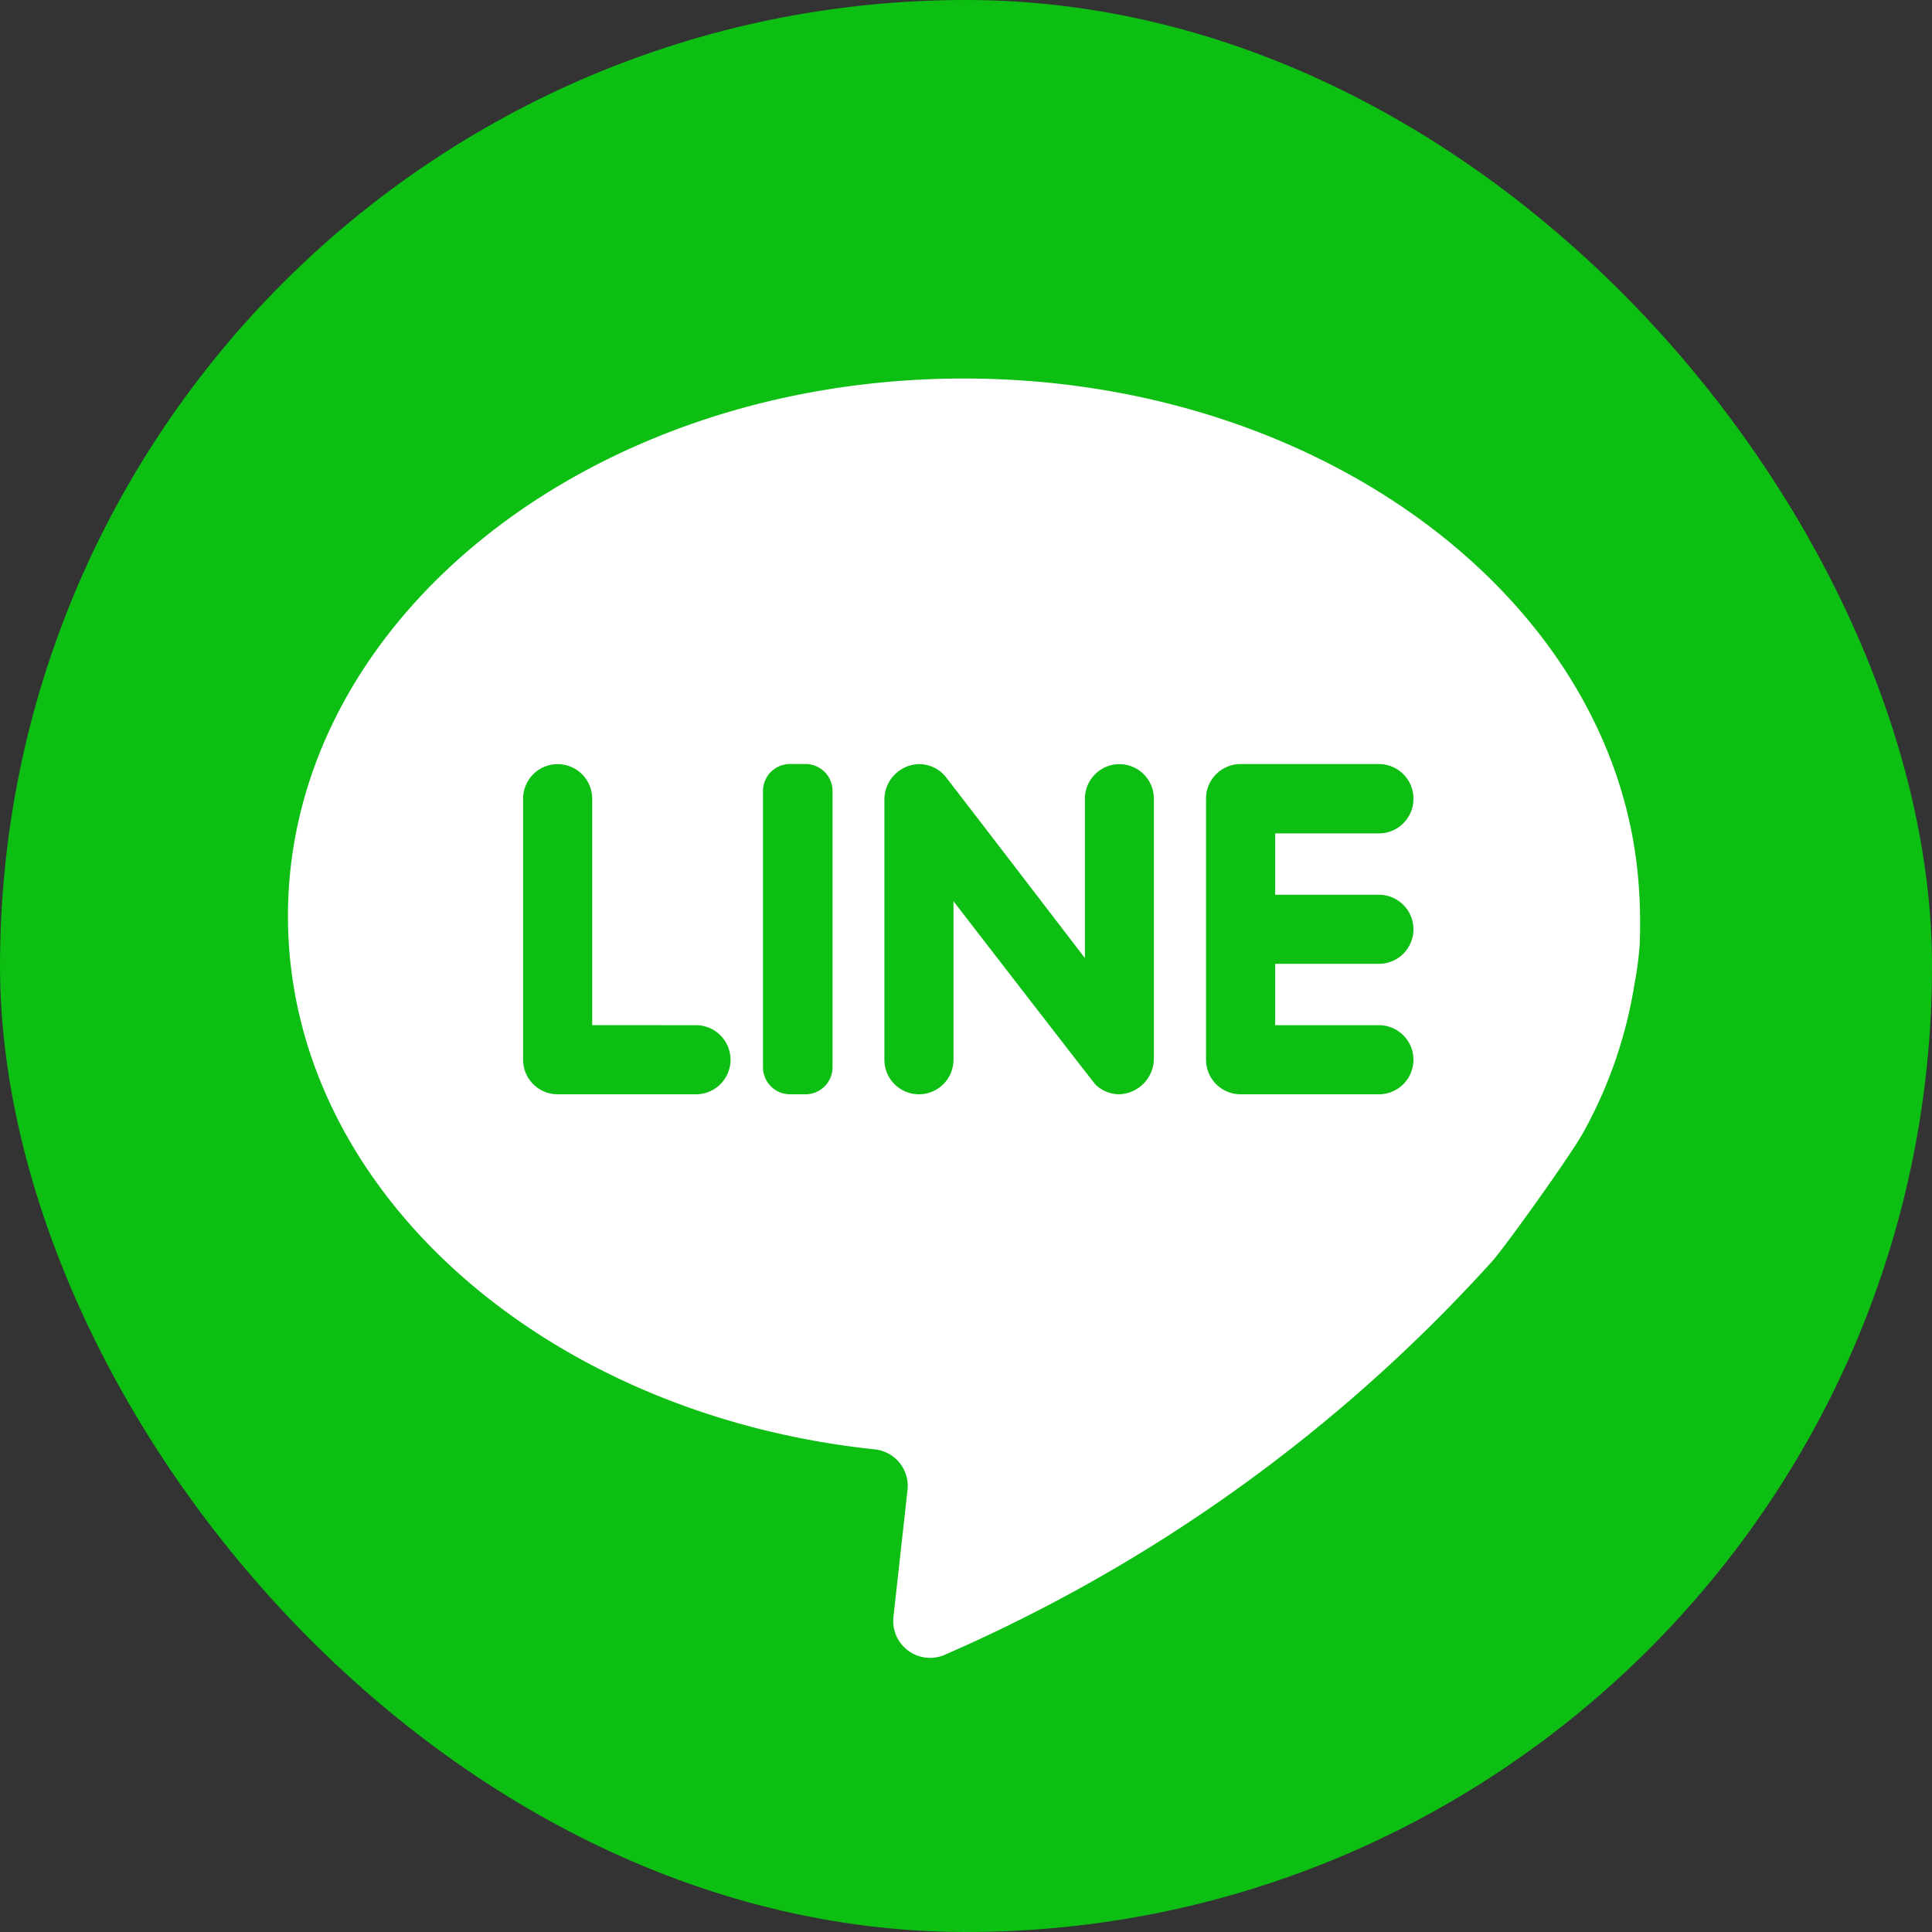 <svg xmlns="http://www.w3.org/2000/svg" width="25" height="25" viewBox="0 0 25 25">
  <rect x="0" y="0" width="25" height="25" fill="#333333" stroke="none"/>
  <g id="line" transform="translate(-4552 -912)">
    <rect id="Rectangle_9" data-name="Rectangle 9" width="25" height="25" rx="12.5" transform="translate(4552 912)" fill="#0dbe13"/>
    <g id="line-2" data-name="line" transform="translate(4494.701 846.852)">
      <g id="Group_7" data-name="Group 7" transform="translate(61.025 70.046)">
        <path id="Path_219" data-name="Path 219" d="M78.448,77.889a4.378,4.378,0,0,0,.069-.529,6.648,6.648,0,0,0-.008-.68c-.212-3.692-4.043-6.634-8.737-6.634-4.831,0-8.747,3.115-8.747,6.957,0,3.532,3.308,6.449,7.595,6.9a.475.475,0,0,1,.422.526l-.182,1.643a.477.477,0,0,0,.682.481,20.649,20.649,0,0,0,7.08-5.1c.235-.283,1-1.358,1.159-1.641A5.856,5.856,0,0,0,78.448,77.889Z" transform="translate(-61.025 -70.046)" fill="#fff"/>
        <path id="Path_220" data-name="Path 220" d="M119.934,168.552v-2.93a.447.447,0,0,0-.447-.447h0a.447.447,0,0,0-.447.447V169a.447.447,0,0,0,.447.447h1.79a.447.447,0,0,0,.447-.447h0a.447.447,0,0,0-.447-.447Z" transform="translate(-115.997 -160.185)" fill="#0dbe13"/>
        <path id="Path_221" data-name="Path 221" d="M178.879,169.447h-.2a.35.35,0,0,1-.35-.35v-3.574a.35.35,0,0,1,.35-.35h.2a.35.35,0,0,1,.35.35V169.1A.35.35,0,0,1,178.879,169.447Z" transform="translate(-172.182 -160.185)" fill="#0dbe13"/>
        <path id="Path_222" data-name="Path 222" d="M210.79,165.621v2.064s-1.787-2.331-1.814-2.361a.445.445,0,0,0-.351-.149.46.46,0,0,0-.43.465V169a.447.447,0,0,0,.447.447h0a.447.447,0,0,0,.447-.447v-2.051s1.814,2.351,1.841,2.376a.445.445,0,0,0,.3.122.464.464,0,0,0,.452-.466v-3.359a.447.447,0,0,0-.447-.447h0A.447.447,0,0,0,210.79,165.621Z" transform="translate(-200.477 -160.185)" fill="#0dbe13"/>
        <path id="Path_223" data-name="Path 223" d="M290.223,165.621h0a.447.447,0,0,0-.447-.447h-1.79a.447.447,0,0,0-.447.447V169a.447.447,0,0,0,.447.447h1.79a.447.447,0,0,0,.447-.447h0a.447.447,0,0,0-.447-.447h-1.342v-.794h1.342a.447.447,0,0,0,.447-.447h0a.447.447,0,0,0-.447-.447h-1.342v-.794h1.342A.447.447,0,0,0,290.223,165.621Z" transform="translate(-275.659 -160.185)" fill="#0dbe13"/>
      </g>
    </g>
  </g>
</svg>
